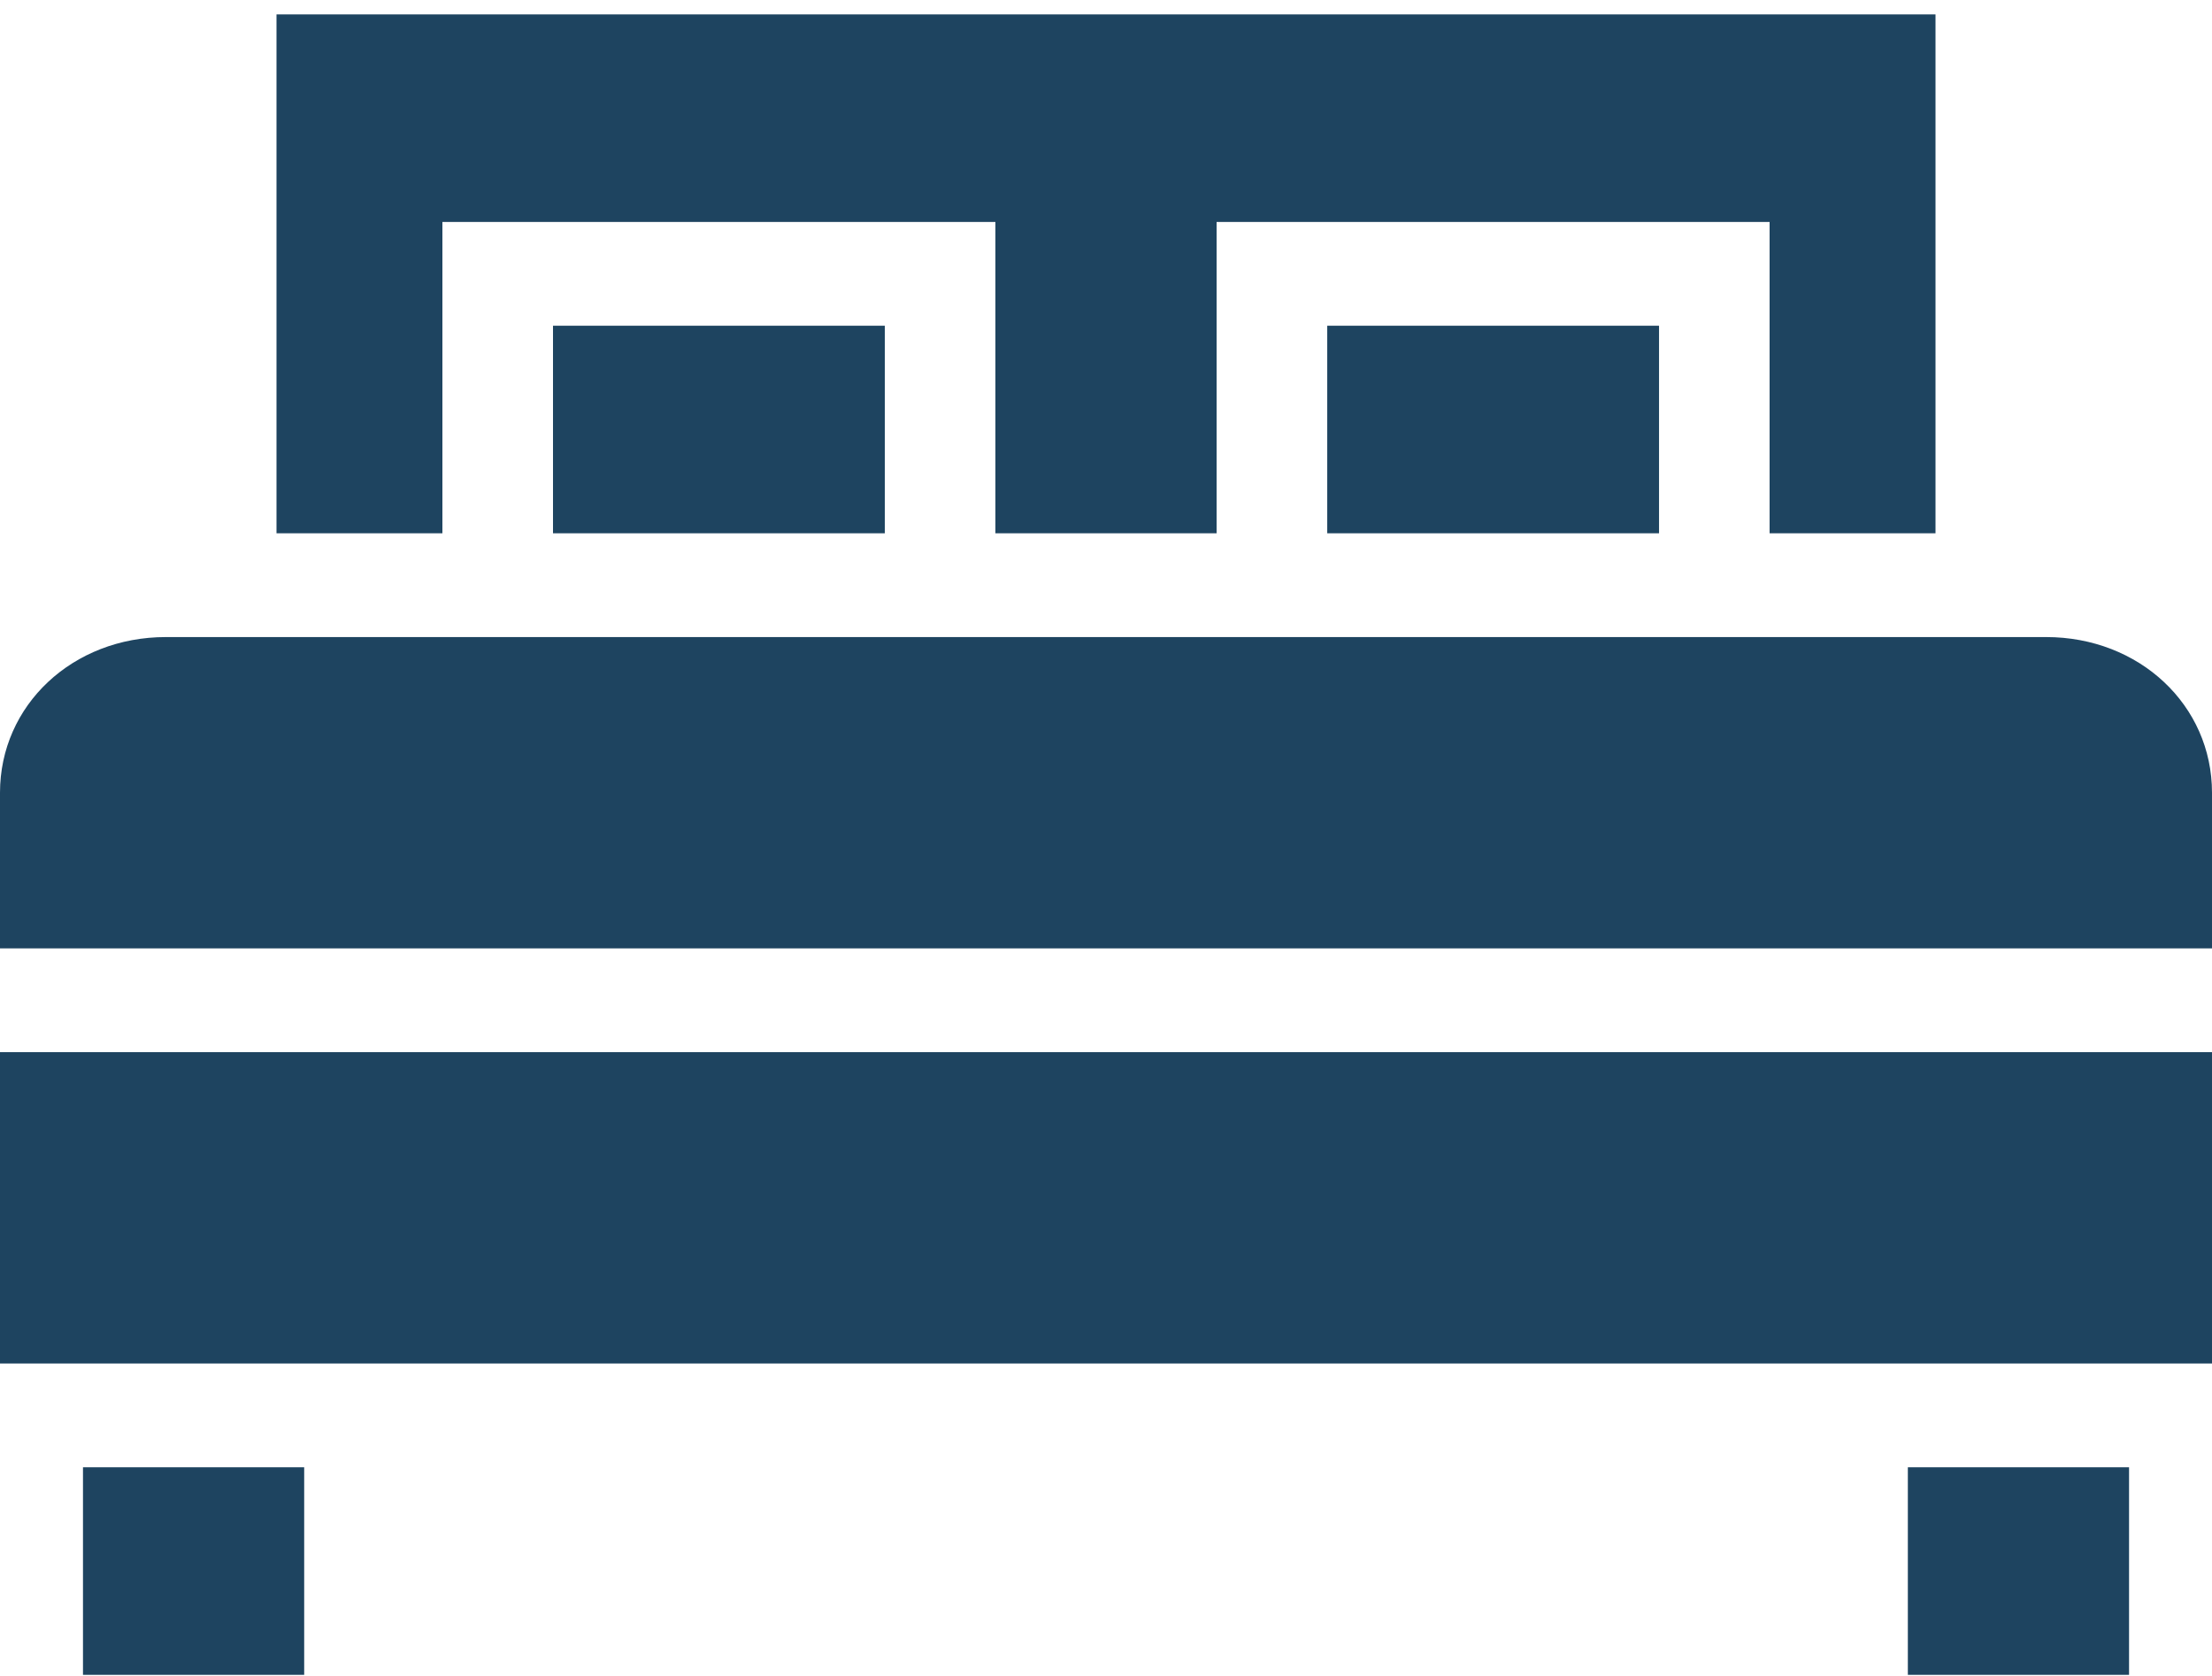 <?xml version="1.0" encoding="utf-8"?><svg fill="none" height="50" viewBox="0 0 66 50" width="66" xmlns="http://www.w3.org/2000/svg"><g fill="#1e4460"><path d="m26.4 9.718h-9.9v6.192h9.9z"/><path d="m49.501 9.718h-9.9v6.192h9.9z"/><path d="m13.2 6.622h16.5v9.288h6.6v-9.288h16.5v9.288h4.95v-15.48h-49.5v15.48h4.95z"/><path d="m9.076 43.775h-6.6v6.192h6.6z"/><path d="m61.05 19.006h-56.1c-2.784 0-4.95 2.032-4.95 4.644v4.644h66v-4.644c0-2.612-2.166-4.644-4.95-4.644z"/><path d="m66 31.39h-66v9.288h66z"/><path d="m63.525 43.775h-6.6v6.192h6.6z"/></g></svg>
